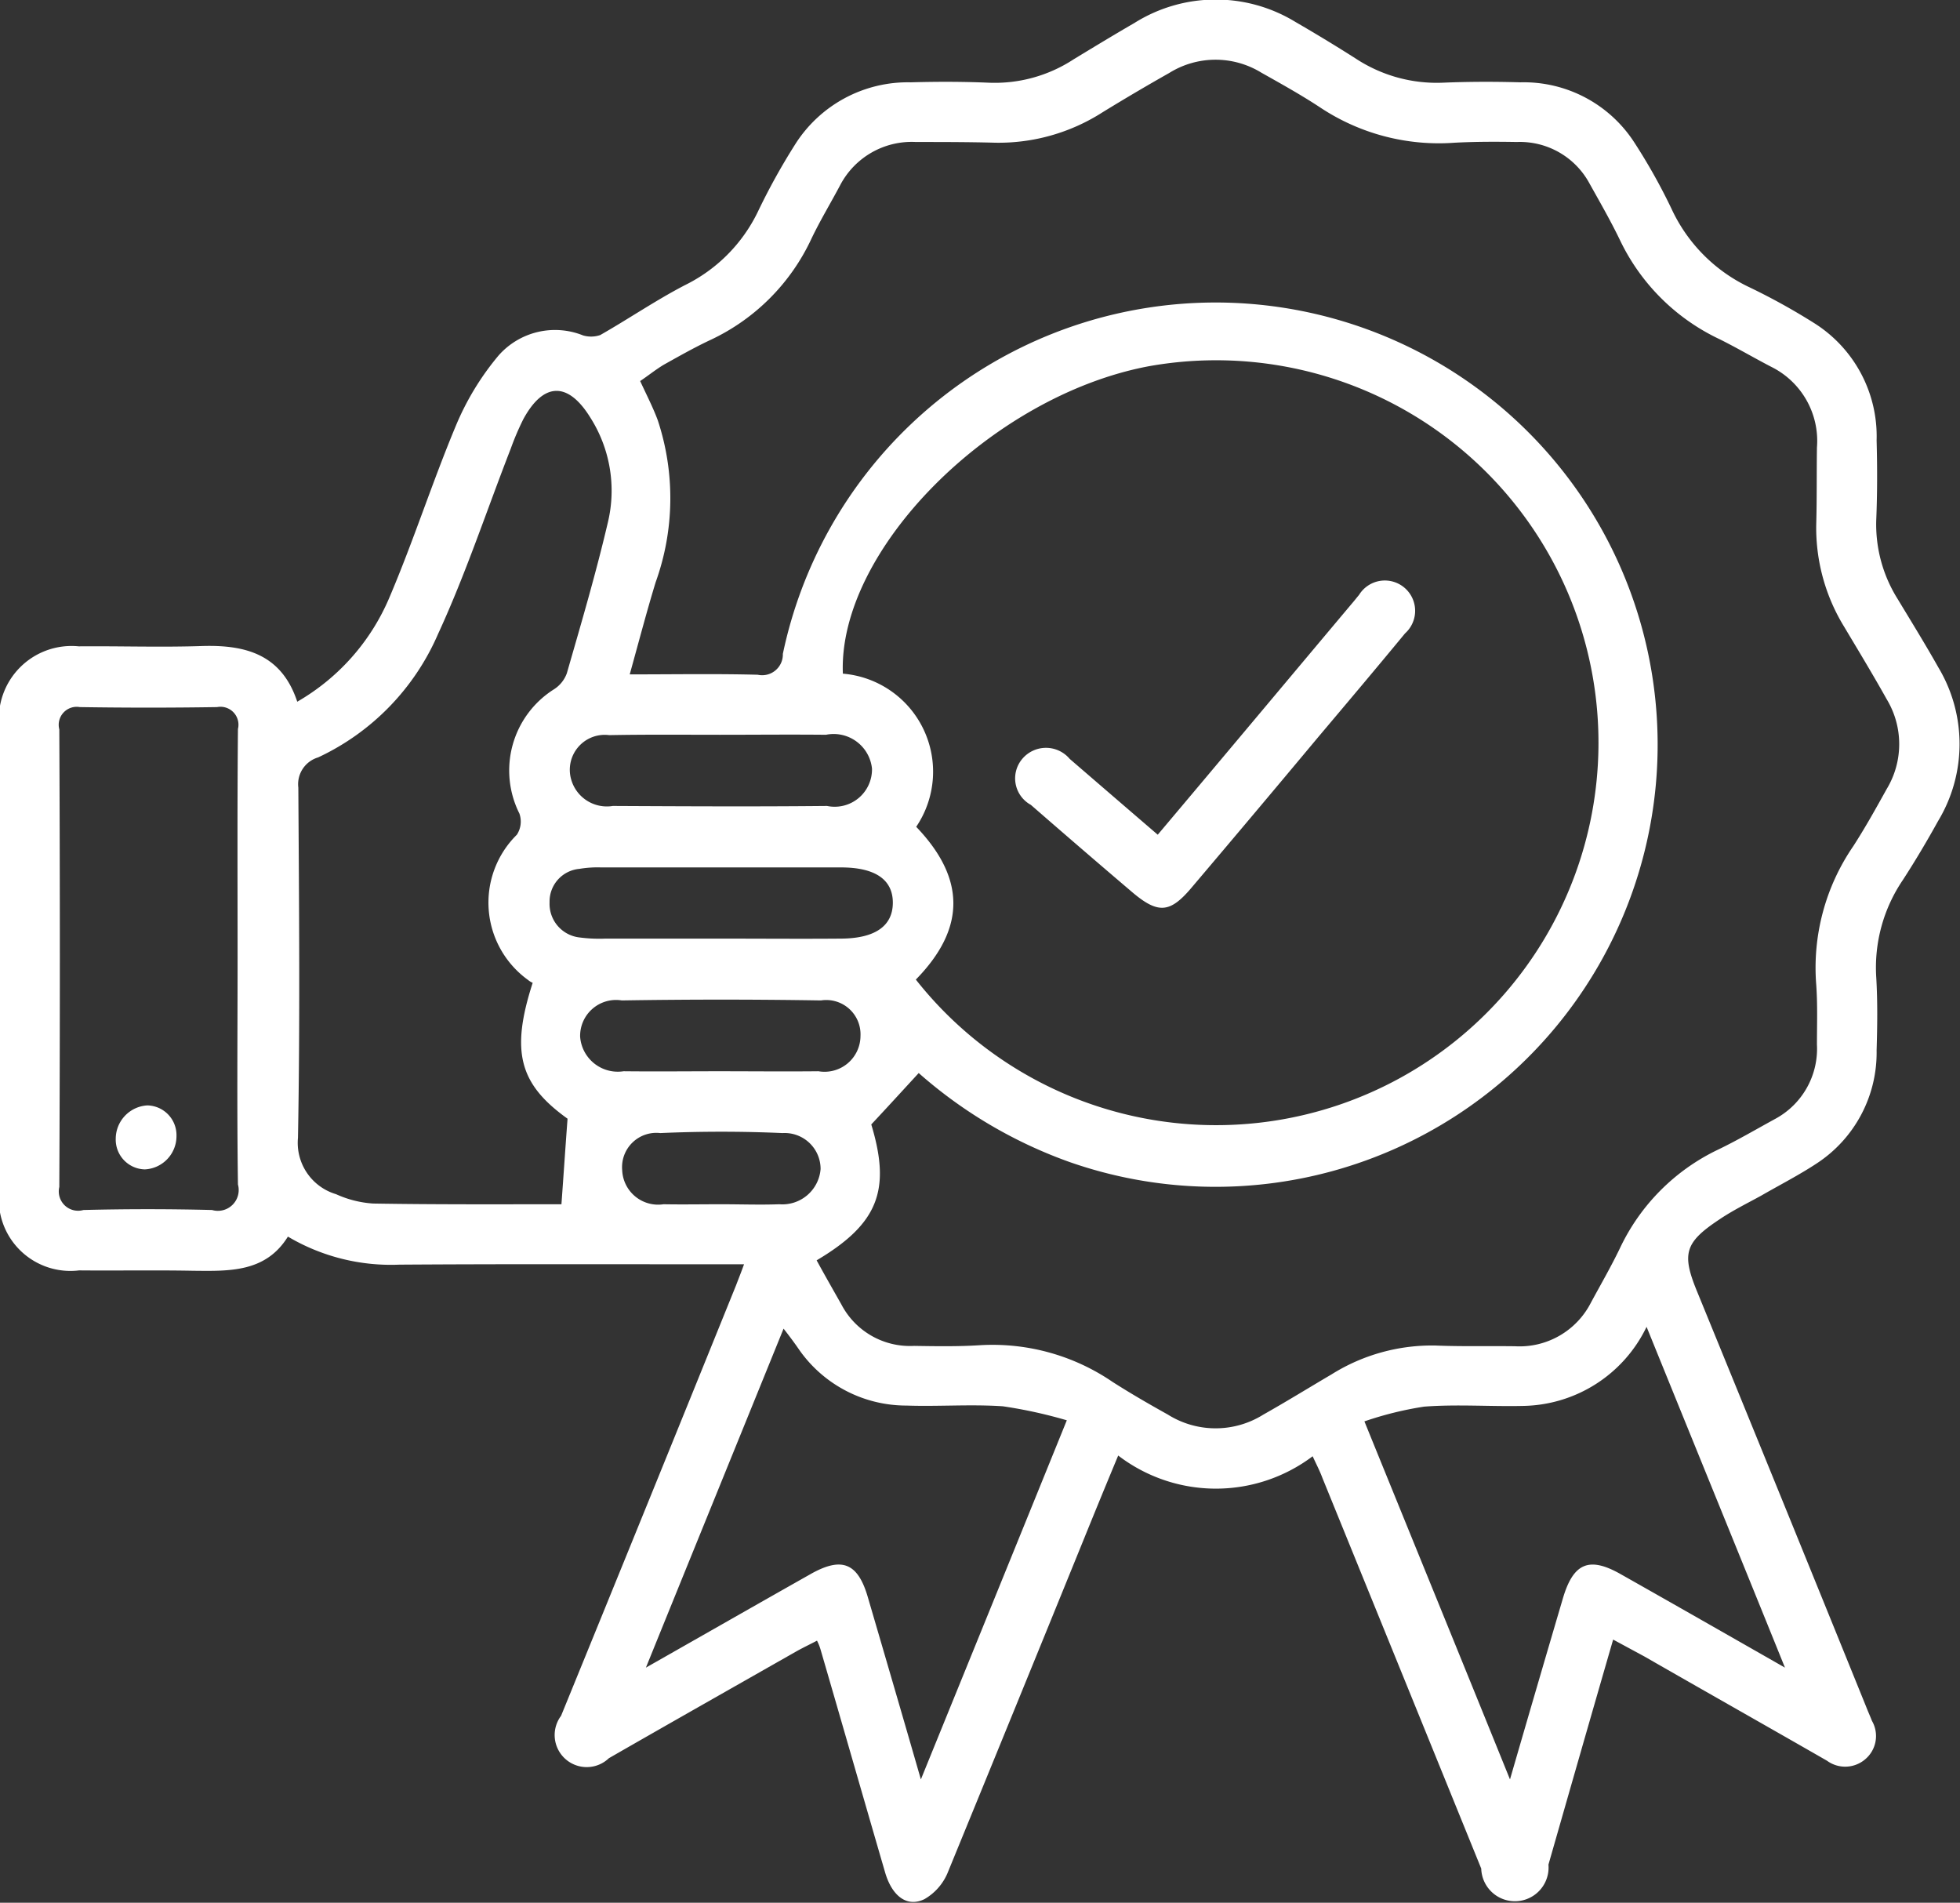 <svg xmlns="http://www.w3.org/2000/svg" width="54.53" height="52.93" viewBox="0 0 54.53 52.93">
  <rect x="0" y="0" width="54.53" height="52.93" fill="#333333" stroke="none"/>
  <defs>
    <style>
      .cls-1 {
        fill: #fff;
        fill-rule: evenodd;
      }
    </style>
  </defs>
  <path id="形状_534" data-name="形状 534" class="cls-1" d="M1116.6,1436.99c-0.62,2.14-1.21,4.2-1.8,6.26a0.937,0.937,0,1,1-1.87.11q-2.205-5.43-4.42-10.87c-0.07-.19-0.16-0.36-0.27-0.6a4.471,4.471,0,0,1-5.41-.02c-0.35.84-.67,1.62-0.99,2.41q-1.86,4.575-3.74,9.16a1.52,1.52,0,0,1-.66.77c-0.49.24-.91-0.09-1.1-0.76-0.6-2.06-1.19-4.12-1.79-6.18a1.353,1.353,0,0,0-.1-0.25c-0.19.1-.38,0.19-0.56,0.29-1.74.99-3.49,1.98-5.23,2.98a0.892,0.892,0,0,1-1.33-1.18q2.445-5.985,4.87-11.98c0.06-.16.13-0.33,0.22-0.58h-0.69c-2.97,0-5.93-.01-8.9.01a5.622,5.622,0,0,1-3.1-.78c-0.62,1-1.63.96-2.64,0.95-1.05-.02-2.11,0-3.17-0.01a1.992,1.992,0,0,1-2.22-2.21v-12.92a2.022,2.022,0,0,1,2.21-2.23c1.16-.01,2.31.03,3.47-0.01,1.2-.03,2.18.25,2.61,1.55a6.067,6.067,0,0,0,2.56-2.89c0.67-1.57,1.19-3.2,1.85-4.78a7.558,7.558,0,0,1,1.19-1.96,2.093,2.093,0,0,1,2.35-.56,0.781,0.781,0,0,0,.48-0.01c0.79-.45,1.55-0.97,2.36-1.39a4.415,4.415,0,0,0,2.02-2.03,18.021,18.021,0,0,1,1.04-1.88,3.709,3.709,0,0,1,3.22-1.73c0.72-.02,1.44-0.02,2.15.01a4.005,4.005,0,0,0,2.38-.65c0.56-.34,1.12-0.68,1.69-1.01a4.254,4.254,0,0,1,4.48-.03q0.855,0.495,1.68,1.02a4.1,4.1,0,0,0,2.43.67c0.72-.03,1.44-0.03,2.15-0.01a3.663,3.663,0,0,1,3.18,1.69,16.257,16.257,0,0,1,1.02,1.82,4.506,4.506,0,0,0,2.19,2.2,18.021,18.021,0,0,1,1.77.98,3.721,3.721,0,0,1,1.75,3.27c0.02,0.74.02,1.48-.01,2.21a3.9,3.9,0,0,0,.6,2.21c0.38,0.63.77,1.26,1.13,1.9a4.143,4.143,0,0,1-.01,4.27c-0.31.56-.63,1.1-0.98,1.64a4.335,4.335,0,0,0-.74,2.71c0.04,0.68.03,1.36,0.01,2.03a3.683,3.683,0,0,1-1.66,3.14c-0.5.33-1.03,0.6-1.55,0.9-0.4.22-.81,0.42-1.19,0.68-0.93.62-1.02,0.94-.61,1.95q2.37,5.79,4.72,11.59c0.05,0.13.11,0.26,0.16,0.39a0.845,0.845,0,0,1-.2,1.08,0.856,0.856,0,0,1-1.05.03c-1.69-.97-3.39-1.93-5.08-2.9Zm-22.16-10.55c0.24,0.44.47,0.84,0.69,1.23a2.151,2.151,0,0,0,2.02,1.15c0.62,0.01,1.24.02,1.85-.02a5.92,5.92,0,0,1,3.67,1.02c0.5,0.32,1.02.62,1.54,0.91a2.5,2.5,0,0,0,2.66,0c0.64-.36,1.27-0.75,1.9-1.12a5.256,5.256,0,0,1,2.89-.8c0.73,0.03,1.47.01,2.21,0.02a2.229,2.229,0,0,0,2.11-1.21c0.27-.5.56-1,0.81-1.52a5.764,5.764,0,0,1,2.73-2.74c0.54-.26,1.05-0.56,1.58-0.85a2.215,2.215,0,0,0,1.17-2.07c0-.56.02-1.12-0.02-1.67a5.976,5.976,0,0,1,1.03-3.85c0.33-.51.63-1.05,0.93-1.59a2.415,2.415,0,0,0,0-2.5c-0.38-.68-0.78-1.34-1.18-2.01a5.264,5.264,0,0,1-.78-2.84c0.02-.72.01-1.43,0.02-2.15a2.3,2.3,0,0,0-1.28-2.25c-0.48-.25-0.94-0.52-1.42-0.76a5.821,5.821,0,0,1-2.78-2.76c-0.26-.54-0.56-1.06-0.85-1.58a2.2,2.2,0,0,0-2.02-1.15c-0.58-.01-1.16-0.01-1.73.02a5.964,5.964,0,0,1-3.74-.98c-0.53-.35-1.09-0.66-1.64-0.97a2.434,2.434,0,0,0-2.56.01c-0.62.35-1.23,0.71-1.85,1.09a5.361,5.361,0,0,1-2.99.85c-0.74-.02-1.47-0.02-2.21-0.02a2.246,2.246,0,0,0-2.11,1.21c-0.26.49-.55,0.97-0.79,1.47a5.815,5.815,0,0,1-2.8,2.82c-0.45.21-.89,0.46-1.32,0.7-0.23.14-.44,0.31-0.65,0.45,0.19,0.41.36,0.74,0.49,1.09a6.9,6.9,0,0,1-.06,4.51c-0.25.82-.47,1.66-0.72,2.56,1.26,0,2.41-.02,3.56.01a0.576,0.576,0,0,0,.7-0.58,12.3,12.3,0,1,1,7.99,14.14,12.875,12.875,0,0,1-4.21-2.48c-0.46.5-.88,0.96-1.32,1.43C1096.51,1424.48,1096.16,1425.42,1094.44,1426.44Zm2.76-7.81a10.639,10.639,0,1,0,6.47-17.06c-4.38.83-8.64,5.12-8.5,8.55a2.736,2.736,0,0,1,2.04,4.26C1098.59,1415.82,1098.59,1417.21,1097.2,1418.63Zm-9.86,6.25c0.06-.82.11-1.58,0.17-2.38-1.34-.96-1.59-1.86-0.97-3.78a0.505,0.505,0,0,1-.13-0.08,2.652,2.652,0,0,1-.31-4.04,0.671,0.671,0,0,0,.07-0.59,2.67,2.67,0,0,1,.97-3.46,0.888,0.888,0,0,0,.35-0.44c0.4-1.39.81-2.78,1.14-4.19a3.789,3.789,0,0,0-.49-2.93c-0.62-1-1.3-.98-1.86.05a7.482,7.482,0,0,0-.35.82c-0.67,1.72-1.25,3.48-2.02,5.15a6.746,6.746,0,0,1-3.34,3.44,0.777,0.777,0,0,0-.55.84c0.02,3.25.05,6.49-.01,9.74a1.491,1.491,0,0,0,1.06,1.57,2.951,2.951,0,0,0,1.03.26C1083.87,1424.89,1085.64,1424.88,1087.34,1424.88Zm-9.01-6.82c0-2.14-.01-4.27.01-6.4a0.5,0.5,0,0,0-.58-0.61c-1.27.02-2.54,0.02-3.82,0a0.5,0.5,0,0,0-.57.62q0.03,6.36,0,12.73a0.537,0.537,0,0,0,.67.64c1.19-.03,2.39-0.03,3.58,0a0.579,0.579,0,0,0,.72-0.71C1078.31,1422.24,1078.33,1420.15,1078.33,1418.06Zm15.19,10.28c-1.27,3.13-2.52,6.2-3.83,9.43,1.62-.92,3.09-1.76,4.56-2.59,0.89-.51,1.34-0.33,1.62.65,0.48,1.64.96,3.28,1.47,5.05,1.37-3.37,2.69-6.61,4.06-9.99a13.048,13.048,0,0,0-1.78-.39c-0.89-.06-1.79.01-2.68-0.02a3.641,3.641,0,0,1-2.97-1.53C1093.84,1428.76,1093.7,1428.57,1093.52,1428.34Zm27.86,9.43c-1.31-3.24-2.56-6.3-3.85-9.48a3.881,3.881,0,0,1-3.45,2.2c-0.91.02-1.83-.05-2.74,0.02a9.57,9.57,0,0,0-1.66.41c1.37,3.37,2.69,6.6,4.05,9.96,0.51-1.76.99-3.4,1.47-5.03,0.29-.99.73-1.18,1.61-0.68C1118.28,1436,1119.75,1436.84,1121.38,1437.77Zm-29.64-20.28c1.13,0,2.26.01,3.4,0,0.94-.01,1.42-0.36,1.42-1s-0.49-.98-1.44-0.98h-6.68a3.027,3.027,0,0,0-.6.04,0.911,0.911,0,0,0-.83.93,0.941,0.941,0,0,0,.85.98,4.22,4.22,0,0,0,.71.03h3.17Zm0.03-5.67h0c-1.03,0-2.06-.01-3.1.01a0.972,0.972,0,0,0-1.06,1.23,1.031,1.031,0,0,0,1.16.74c1.99,0.01,3.97.02,5.96,0a1.038,1.038,0,0,0,1.25-1.04,1.073,1.073,0,0,0-1.28-.94C1093.72,1411.81,1092.75,1411.82,1091.77,1411.82Zm-0.02,9.36c0.91,0,1.83.01,2.74,0a1,1,0,0,0,1.17-.98,0.954,0.954,0,0,0-1.1-.99c-1.85-.03-3.7-0.03-5.54,0a1,1,0,0,0-1.16,1.01,1.051,1.051,0,0,0,1.21.96C1089.96,1421.19,1090.86,1421.18,1091.75,1421.18Zm0.04,3.7c0.54,0,1.08.02,1.61,0a1.067,1.067,0,0,0,1.15-.98,1,1,0,0,0-1.06-1c-1.13-.05-2.27-0.05-3.4,0a0.954,0.954,0,0,0-1.06,1.03,1,1,0,0,0,1.15.95C1090.72,1424.89,1091.25,1424.88,1091.79,1424.88Zm12.14-10.28c1.83-2.17,3.62-4.31,5.41-6.44,0.07-.08.13-0.16,0.19-0.23a0.843,0.843,0,1,1,1.28,1.07c-0.8.97-1.61,1.93-2.42,2.89q-1.74,2.085-3.5,4.16c-0.61.73-.94,0.77-1.68,0.14-0.94-.8-1.88-1.61-2.81-2.42a0.84,0.84,0,0,1-.23-1.29,0.862,0.862,0,0,1,1.31.01C1102.28,1413.18,1103.08,1413.87,1103.93,1414.6Zm-28.11,7.53a0.828,0.828,0,0,1,.81.85,0.926,0.926,0,0,1-.88.93,0.828,0.828,0,0,1-.81-0.85A0.933,0.933,0,0,1,1075.82,1422.13Z" transform="translate(-1071.72 -1391.38)"/>
</svg>

